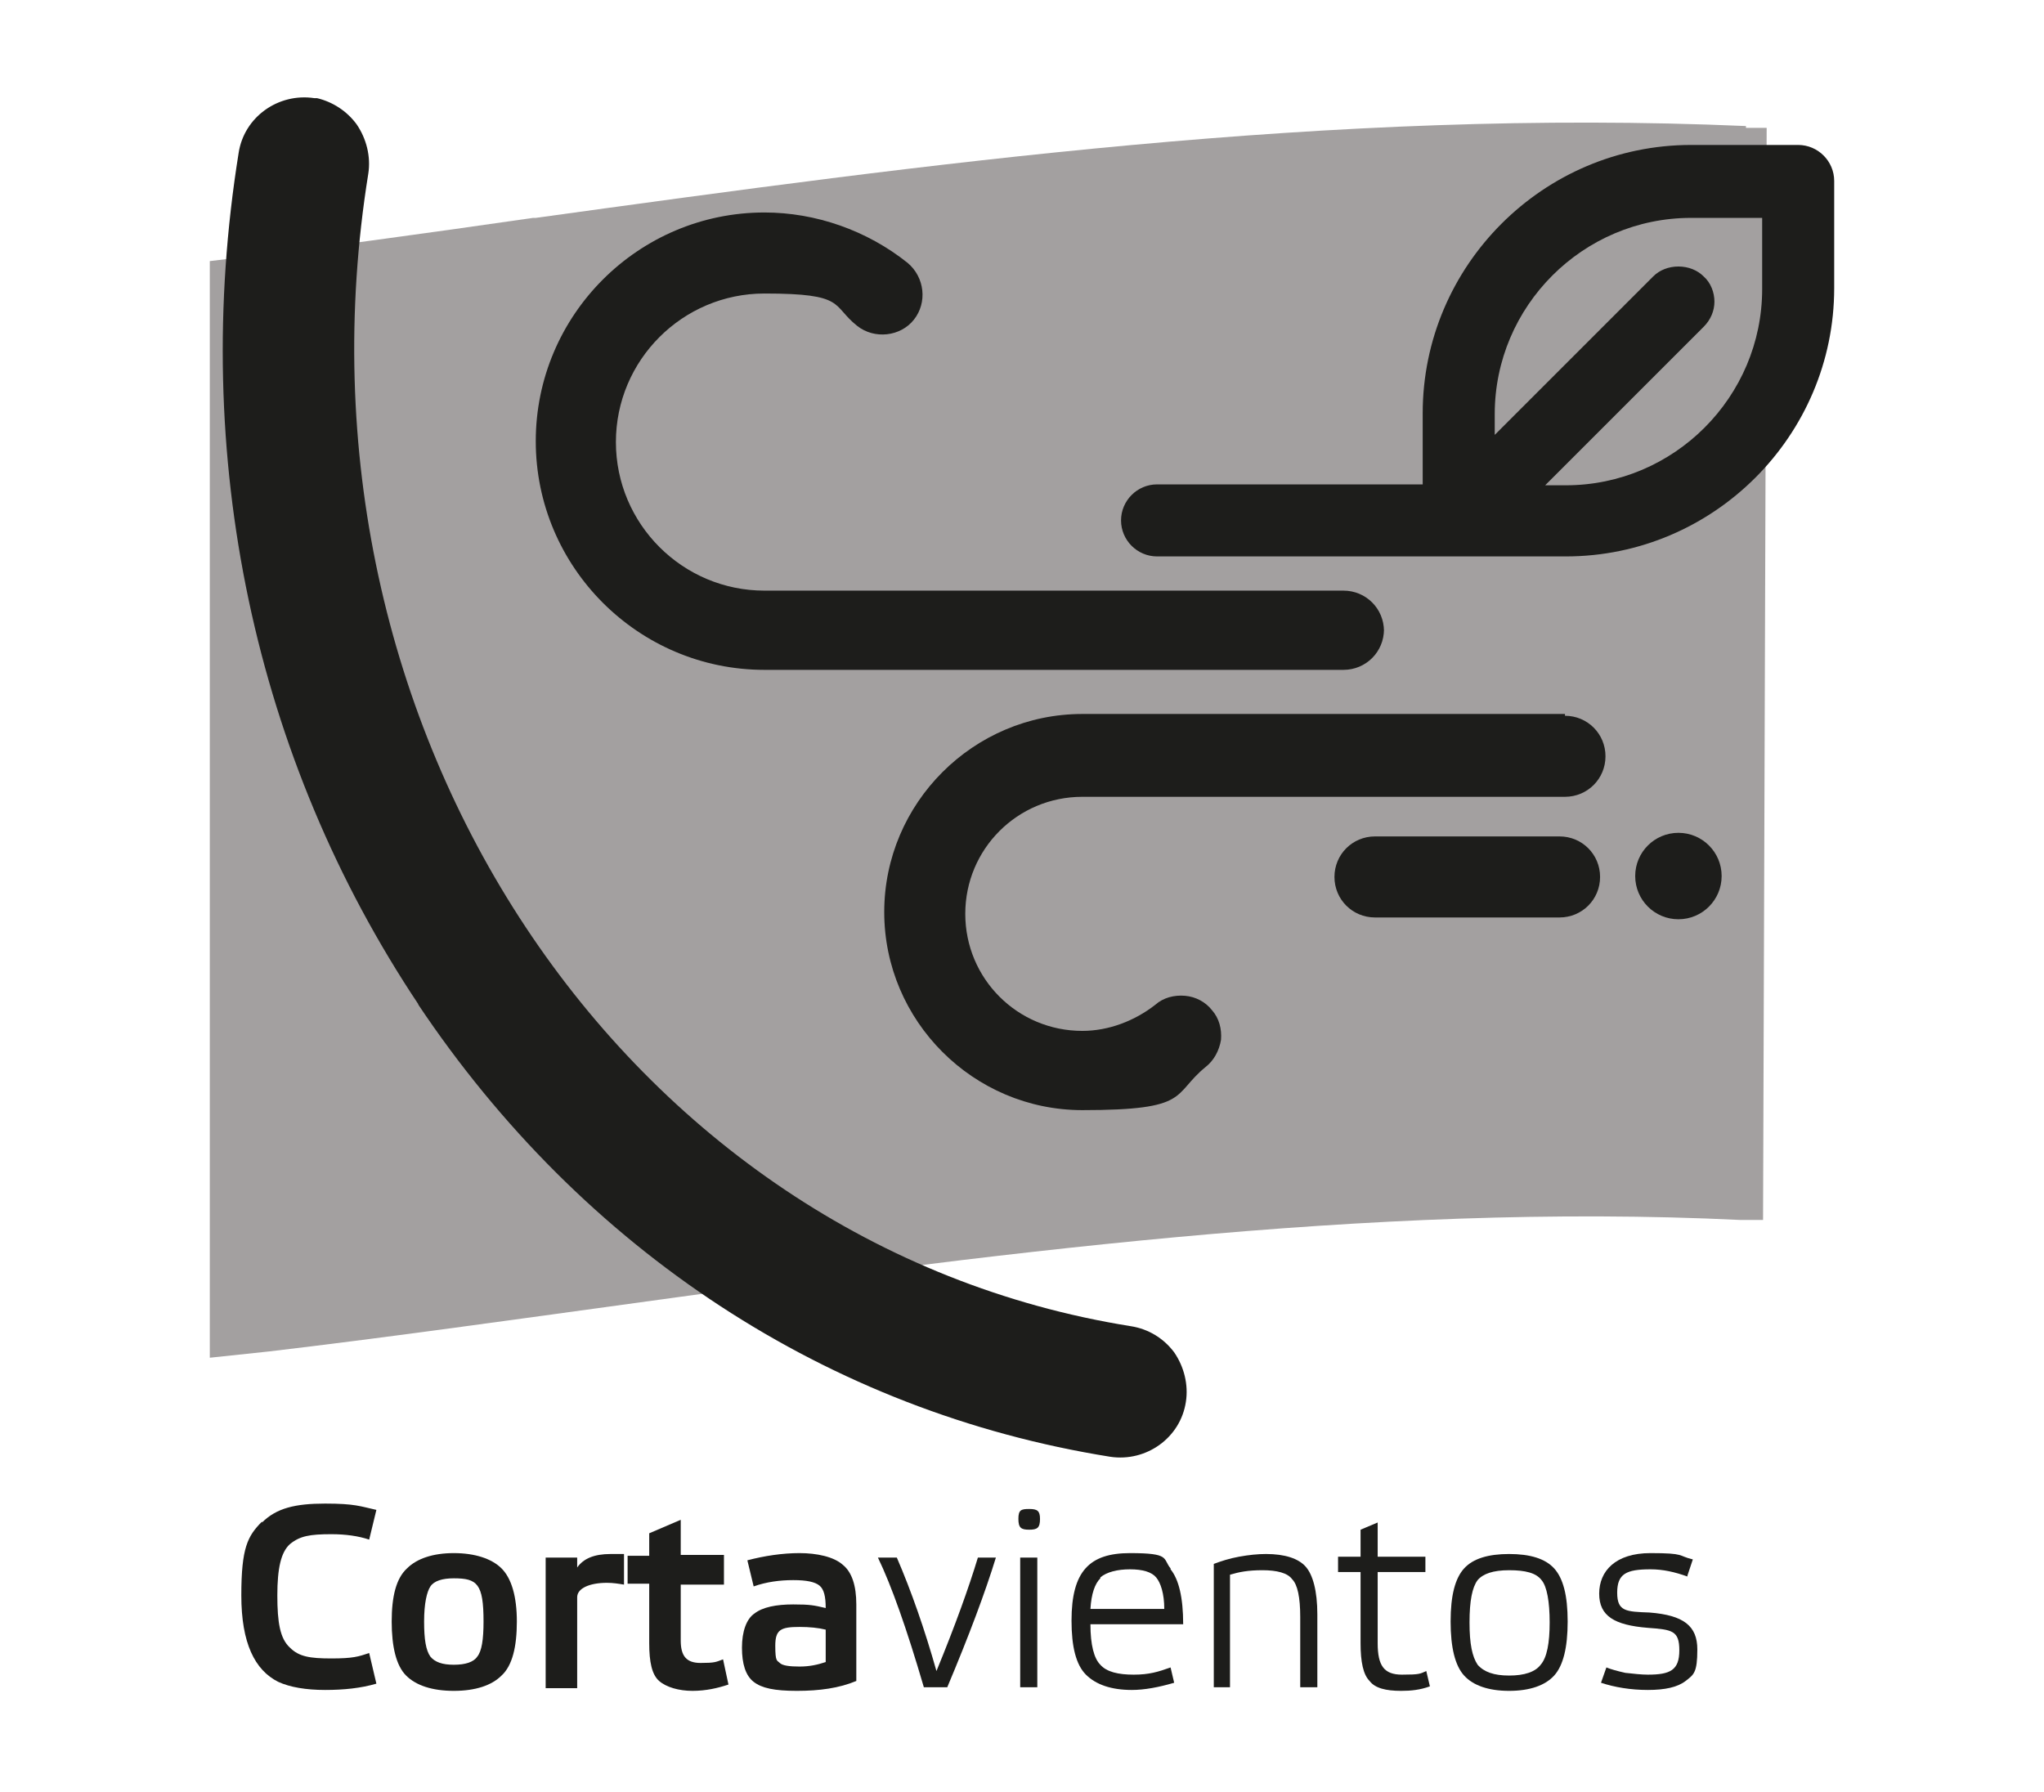 <svg xmlns="http://www.w3.org/2000/svg" id="Capa_1" viewBox="0 0 227 199"><defs><style>      .st0 {        fill: #1d1d1b;      }      .st1 {        fill: #a3a0a0;      }    </style></defs><path class="st1" d="M193.9,14c-46-2-90.9,4.2-134.4,10.2h-.3c-11.8,1.7-24,3.4-35.9,4.8v121.8l6.6-.7c12.7-1.5,25.5-3.3,37.9-5,41.4-5.7,84.2-11.6,125.5-9.6h2.5c0,.1.4-121.3.4-121.3h-2.3Z"></path><path class="st0" d="M46.4,111.5c18.3,27.4,45.6,45.3,76.9,50.3,4,.6,7.8-2.1,8.4-6.1.3-1.9-.2-3.9-1.3-5.5-1.2-1.6-2.9-2.6-4.8-2.9C69.2,138.3,31,80.8,40.9,19.3c.3-1.9-.2-3.9-1.3-5.5-1.1-1.5-2.7-2.5-4.4-2.9-.1,0-.2,0-.3,0-4-.6-7.8,2.1-8.4,6.1-5.4,33.6,1.7,67.2,20,94.6Z"></path><path class="st0" d="M153.7,70.1c0-2.5-2-4.5-4.5-4.5h-64.3c-9.1,0-16.5-7.4-16.5-16.5s7.4-16.5,16.5-16.5,7.4,1.3,10.3,3.6c1.9,1.5,4.8,1.2,6.3-.7,1.5-1.9,1.2-4.7-.7-6.3-4.5-3.6-10.2-5.6-15.9-5.6-14,0-25.4,11.4-25.4,25.4s11.4,25.4,25.4,25.4h64.3c2.5,0,4.5-2,4.5-4.5Z"></path><path class="st0" d="M173.8,79.3h-53.6c-12.1,0-22,9.9-22,22s9.9,22,22,22,9.9-1.7,13.7-4.8c.9-.7,1.5-1.8,1.7-3,.1-1.2-.2-2.4-1-3.3-.7-.9-1.8-1.5-3-1.6-1.2-.1-2.4.2-3.3,1-2.3,1.8-5.2,2.9-8.1,2.9-7.2,0-13-5.8-13-13s5.8-13,13-13h53.6c2.5,0,4.5-2,4.5-4.5s-2-4.5-4.5-4.5Z"></path><path class="st0" d="M173.2,92.9h-20.5c-2.5,0-4.5,2-4.5,4.5s2,4.5,4.5,4.5h20.5c2.5,0,4.5-2,4.5-4.5s-2-4.5-4.5-4.5Z"></path><path class="st0" d="M199.7,16.1h-11.9c-16.4,0-29.8,13.4-29.8,29.8v7.9h-29.5c-2.2,0-4,1.8-4,4s1.8,4,4,4h45.4c16.4,0,29.8-13.4,29.8-29.8v-11.9c0-2.2-1.8-4-4-4ZM173.9,53.9h-2.3l17.6-17.6c.8-.8,1.2-1.8,1.2-2.8s-.4-2.1-1.2-2.8c-.7-.7-1.7-1.1-2.8-1.1h0c-1.1,0-2.1.4-2.8,1.1l-17.6,17.6v-2.3c0-12,9.8-21.8,21.8-21.8h7.9v7.9c0,12-9.8,21.8-21.8,21.8Z"></path><circle class="st0" cx="186.4" cy="97.3" r="4.8"></circle><g><path class="st0" d="M29.1,169.1c1.6-1.6,3.7-2.1,7-2.1s3.9.3,5.7.7l-.8,3.3c-1.2-.4-2.6-.6-4.2-.6-2.4,0-3.5.2-4.6,1.1-1,.9-1.4,2.7-1.4,5.7s.3,4.8,1.4,5.8c1,1,2.2,1.2,4.6,1.2s3-.2,4.2-.6l.8,3.4c-1.7.5-3.6.7-5.7.7s-3.9-.3-5.2-.9c-2.6-1.3-4.1-4.3-4.1-9.6s.7-6.6,2.3-8.2Z"></path><path class="st0" d="M45.1,186.1c-1.1-1.1-1.6-3.2-1.6-6s.5-4.8,1.7-5.9c1.1-1.1,2.9-1.7,5.2-1.7s4.2.6,5.3,1.7c1.1,1.1,1.7,3.1,1.7,5.9s-.5,4.9-1.7,6c-1.1,1.1-2.9,1.7-5.3,1.7s-4.2-.6-5.3-1.7ZM47.8,176.2c-.4.6-.7,1.9-.7,3.9s.2,3.2.7,3.9c.5.6,1.3.9,2.6.9s2.2-.3,2.6-.9c.5-.6.7-1.9.7-3.9,0-4.2-.7-4.8-3.3-4.8-1.3,0-2.2.3-2.6.9Z"></path><path class="st0" d="M69.3,172.6v3.4c-.6-.1-1.2-.2-1.9-.2-1.9,0-3.3.6-3.3,1.6v10.1h-3.5v-14.5h3.5v1.1c.7-1,1.9-1.5,3.7-1.5s1,0,1.5,0Z"></path><path class="st0" d="M80.4,176h-4.8v6.2c0,1.7.6,2.5,2.2,2.5s1.7-.1,2.5-.4l.6,2.8c-1.2.4-2.5.7-4,.7s-2.9-.4-3.7-1.1c-.8-.7-1.1-2.1-1.1-4.2v-6.6h-2.4v-3.1h2.4v-2.5l3.5-1.5v3.9h4.8v3.1Z"></path><path class="st0" d="M95.1,186.7c-1.9.8-4.1,1.1-6.6,1.1s-3.9-.3-4.8-1c-.9-.7-1.3-2-1.3-3.8s.5-3.2,1.4-3.8c.9-.7,2.4-1,4.3-1s2.3.1,3.6.4c0-1.3-.2-2.1-.7-2.5-.5-.4-1.4-.6-2.9-.6s-3,.2-4.4.7l-.7-2.9c1.9-.5,3.9-.8,5.8-.8s3.8.4,4.8,1.3c1,.8,1.5,2.3,1.5,4.4v8.6ZM91.7,181c-.8-.2-1.8-.3-2.9-.3-2.1,0-2.7.3-2.7,2.1s.2,1.6.5,1.9c.3.3,1.1.4,2.2.4s2-.2,2.9-.5v-3.6Z"></path><path class="st0" d="M108.6,173h2c-1.2,3.9-3,8.7-5.4,14.4h-2.6c-1.9-6.5-3.6-11.3-5.1-14.4h2.1c1.6,3.7,3.1,8,4.4,12.6,2.1-5.1,3.6-9.3,4.6-12.6Z"></path><path class="st0" d="M115.5,168.7c0,1-.3,1.2-1.2,1.2s-1.2-.2-1.2-1.2.3-1.1,1.2-1.1,1.2.2,1.2,1.1ZM115.2,173v14.4h-1.9v-14.4h1.9Z"></path><path class="st0" d="M130,174.3c.9,1.1,1.4,3.1,1.4,6.1h-10.3c0,2.3.4,3.8,1.1,4.5.7.8,2,1.1,3.7,1.1s2.7-.3,4.1-.8l.4,1.7c-1.7.5-3.3.8-4.7.8-2.3,0-4-.6-5.1-1.7-1.1-1.1-1.6-3.1-1.6-6,0-5.5,2-7.5,6.5-7.5s3.6.6,4.5,1.7ZM122.2,175.3c-.6.6-1,1.7-1.1,3.4h8.2c0-1.7-.4-2.9-.9-3.5-.5-.6-1.5-.9-2.9-.9s-2.6.3-3.3.9Z"></path><path class="st0" d="M136.7,187.4h-1.9v-13.7c.8-.3,1.7-.6,2.8-.8,1.1-.2,2.1-.3,3-.3,2.1,0,3.6.5,4.4,1.4.8.9,1.3,2.7,1.3,5.3v8.1h-1.9v-7.8c0-2.2-.3-3.6-.9-4.2-.5-.7-1.7-1-3.3-1s-2.6.2-3.6.5v12.5Z"></path><path class="st0" d="M153,174.7v7.8c0,2.5.7,3.5,2.7,3.5s2-.1,2.7-.4l.4,1.7c-1.1.4-2.1.5-3.2.5-1.7,0-2.9-.3-3.5-1.1-.7-.7-1-2.1-1-4.2v-7.9h-2.5v-1.7h2.5v-3l1.9-.8v3.8h5.3v1.7h-5.3Z"></path><path class="st0" d="M162.6,174.2c1-1.1,2.7-1.6,5-1.6s4,.5,5,1.6c1,1.1,1.5,3,1.5,5.9s-.5,4.9-1.5,6c-1,1.1-2.7,1.7-5,1.7s-4-.6-5-1.7c-1-1.1-1.5-3.1-1.5-6s.5-4.8,1.5-5.9ZM164.1,175.5c-.6.8-.9,2.3-.9,4.7s.3,3.8.9,4.7c.7.8,1.8,1.2,3.5,1.2s2.9-.4,3.5-1.2c.7-.8,1-2.4,1-4.7s-.3-4-.9-4.7c-.6-.8-1.8-1.1-3.6-1.1s-2.9.4-3.5,1.1Z"></path><path class="st0" d="M187.4,175.1c-1.4-.5-2.7-.8-4.1-.8-2.7,0-3.7.5-3.7,2.6s1,2.1,3.6,2.2c3.8.3,5.3,1.5,5.3,4.1s-.4,2.8-1.3,3.5c-.9.7-2.3,1-4.2,1s-3.7-.3-5.2-.8l.6-1.7c.5.2,1.2.4,2.1.6.9.1,1.8.2,2.5.2,2.5,0,3.5-.5,3.5-2.7s-.8-2.3-3.5-2.5c-3.7-.3-5.4-1.3-5.4-3.8s1.8-4.5,5.7-4.5,3,.3,4.7.7l-.6,1.8Z"></path></g></svg>